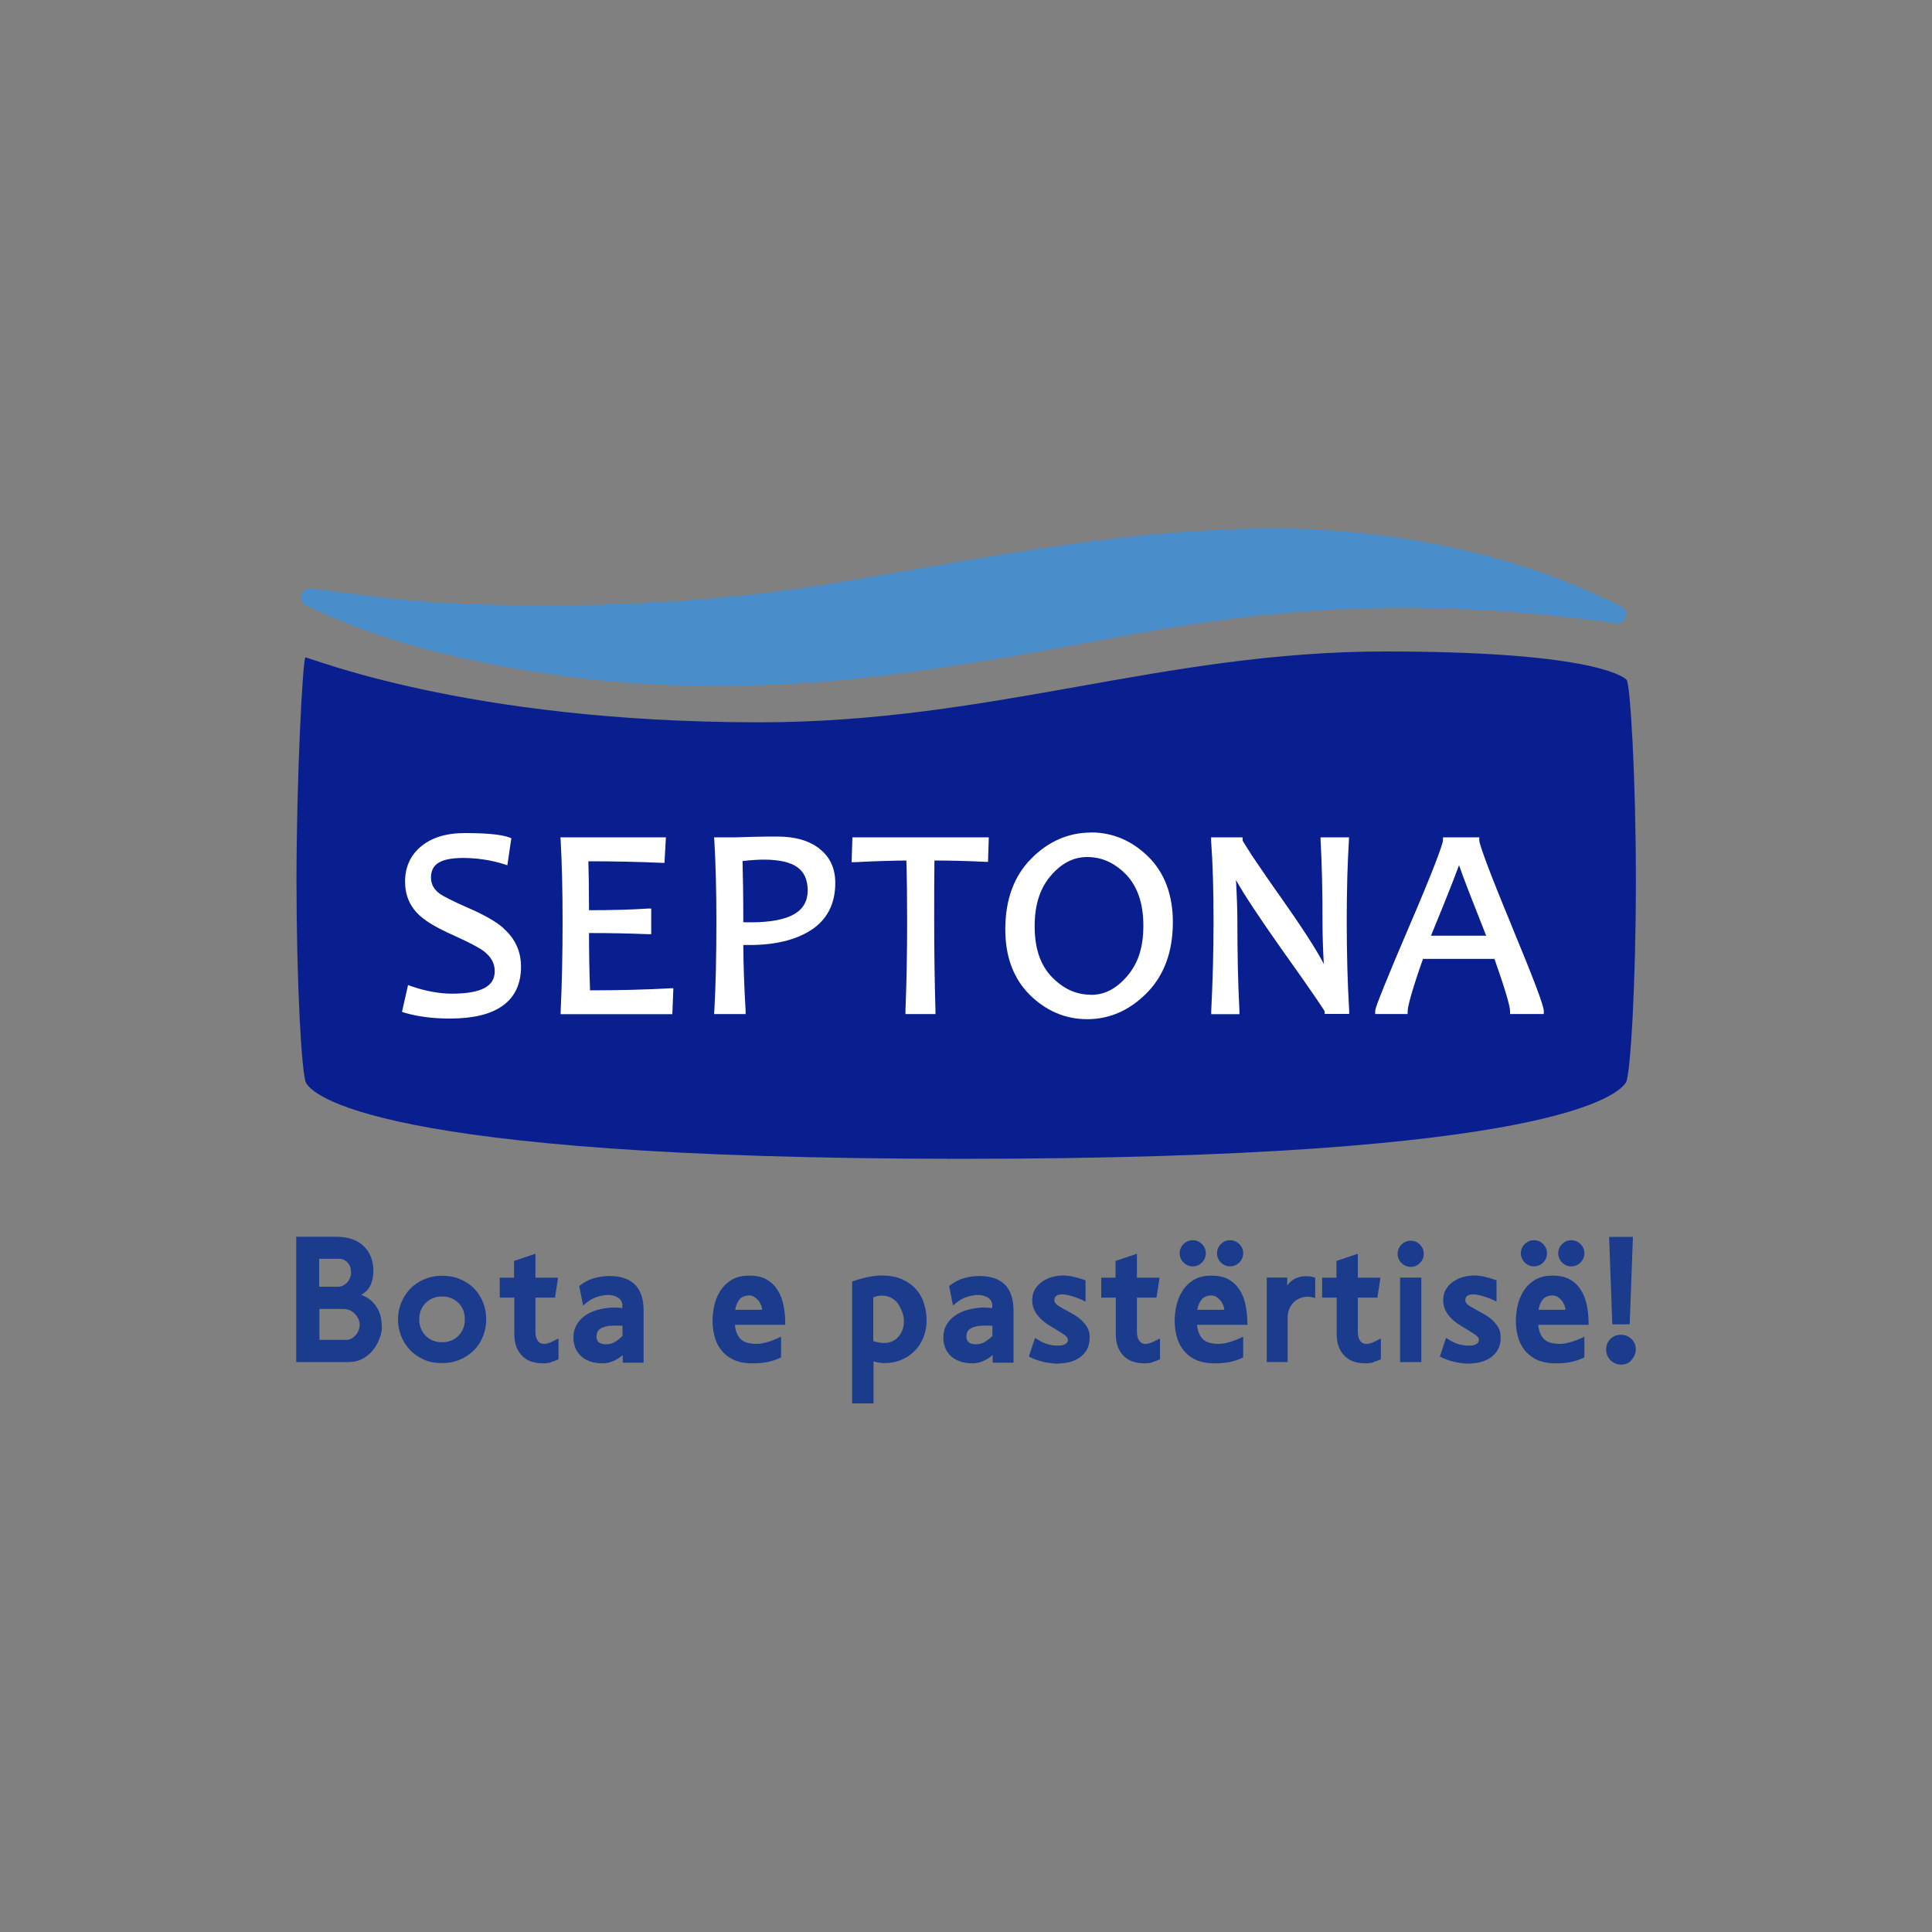 <?xml version="1.0" encoding="UTF-8"?>
<svg id="Layer_1" data-name="Layer 1" xmlns="http://www.w3.org/2000/svg" viewBox="0 0 150 150">
  <rect x="0" y="0" width="150" height="150" fill="#808080" stroke="none"/>
  <defs>
    <style>
      .cls-1 {
        fill: #498dcb;
      }

      .cls-1, .cls-2, .cls-3, .cls-4 {
        stroke-width: 0px;
      }

      .cls-2 {
        fill: #1b3b8d;
      }

      .cls-3 {
        fill: #0a1f8f;
      }

      .cls-4 {
        fill: #fff;
      }
    </style>
  </defs>
  <g>
    <path class="cls-2" d="M29.49,103.83c-.09.31-.24.6-.45.89s-.48.53-.81.73c-.33.2-.74.3-1.22.3h-4.01v-9.73h3.09c.49,0,.91.07,1.28.2.36.13.66.32.9.56s.42.52.54.84c.12.32.18.67.18,1.06s-.07.73-.2,1.05c-.14.32-.38.59-.74.8.34.13.61.3.82.5.21.2.37.42.49.66.12.23.2.47.23.71s.06.47.06.68c0,.2-.05.45-.14.75ZM27.22,98.45c-.03-.13-.09-.24-.17-.35-.08-.1-.18-.19-.3-.26-.12-.07-.26-.11-.43-.11h-1.54v2.17h1.44c.16,0,.3-.03.43-.1.13-.07.23-.15.32-.25.09-.1.16-.22.21-.35.05-.13.08-.26.08-.39,0-.11-.02-.23-.05-.36ZM27.85,102.47c-.05-.14-.13-.27-.23-.39-.1-.13-.23-.23-.39-.32-.15-.08-.34-.13-.55-.13h-1.88v2.4h2.06c.18,0,.33-.04.47-.13.14-.08.25-.19.34-.3.09-.12.15-.25.2-.39.04-.14.06-.27.06-.38,0-.1-.03-.22-.08-.36Z"/>
    <path class="cls-2" d="M37.51,103.72c-.15.41-.38.77-.68,1.08s-.66.56-1.09.75c-.43.19-.91.28-1.45.28s-.99-.09-1.4-.28c-.42-.19-.78-.44-1.07-.75s-.52-.67-.68-1.08-.24-.83-.24-1.28.08-.88.25-1.29c.16-.41.4-.77.69-1.08.3-.31.66-.56,1.08-.74s.89-.28,1.4-.28,1,.09,1.42.27c.42.18.78.42,1.08.73.3.31.53.67.69,1.08.16.41.24.84.24,1.3s-.08.87-.23,1.28ZM35.59,101.16c-.33-.33-.76-.5-1.27-.5-.26,0-.49.04-.71.13-.22.09-.4.21-.56.37-.16.16-.28.34-.37.56s-.13.46-.13.71c0,.52.17.94.5,1.28.33.33.76.5,1.27.5s.94-.17,1.27-.5c.33-.33.5-.76.5-1.28s-.17-.94-.5-1.28Z"/>
    <path class="cls-2" d="M42.78,105.77c-.21.06-.42.08-.63.08-.29,0-.57-.04-.84-.12-.27-.08-.5-.21-.71-.4-.2-.18-.36-.42-.49-.71-.12-.29-.18-.64-.18-1.06v-2.81h-1.13v-1.55h1.11v-1.3l1.66-.56v1.86h1.76l-.24,1.55h-1.52v2.61c0,.42.1.71.31.87s.52.15.93-.04c.23-.11.42-.2.55-.27v1.62c-.19.08-.39.16-.59.21Z"/>
    <path class="cls-2" d="M48.35,105.77v-.56c-.22.19-.46.34-.73.46-.27.12-.55.18-.82.18-.4,0-.75-.06-1.04-.17-.29-.11-.53-.26-.71-.45-.18-.19-.32-.4-.4-.63-.08-.23-.13-.48-.13-.73,0-.39.08-.72.24-1,.16-.28.37-.51.63-.7s.55-.33.87-.43.66-.17.99-.2c.19-.02.36-.03.53-.02.16,0,.35.02.54.04,0-.1,0-.2,0-.28,0-.08-.04-.18-.09-.28-.09-.16-.24-.28-.44-.35-.2-.08-.4-.11-.62-.11s-.5.05-.84.16c-.34.11-.7.33-1.06.66l-.3-1.52c.39-.3.79-.51,1.18-.61.39-.11.79-.16,1.18-.16.85,0,1.51.22,1.96.66.45.44.68,1.12.68,2.04v4.03h-1.62ZM48.32,102.93c-.18,0-.39-.01-.62-.01s-.46.02-.66.07c-.21.05-.38.13-.52.24-.14.12-.21.3-.21.54,0,.4.25.6.75.6.27,0,.52-.07.74-.22.22-.14.4-.29.53-.43v-.8Z"/>
    <path class="cls-2" d="M57.06,102.86c.04.47.18.83.43,1.09.25.26.67.39,1.28.39.23,0,.5-.05.81-.14.31-.09.67-.23,1.06-.42v1.61c-.4.19-.78.31-1.11.37-.34.06-.71.09-1.1.09-.6,0-1.1-.1-1.5-.29-.4-.19-.71-.45-.95-.76-.24-.31-.41-.67-.51-1.06s-.15-.79-.15-1.2c0-.33.04-.7.12-1.1.08-.4.23-.79.44-1.14.21-.36.5-.66.87-.9.37-.24.84-.36,1.42-.36s1,.1,1.35.3c.36.2.64.48.86.83.22.35.37.75.46,1.22s.13.96.13,1.47h-3.92ZM59.07,101.3c-.05-.13-.12-.25-.21-.35-.09-.1-.19-.19-.3-.26-.11-.07-.24-.11-.38-.11-.34,0-.6.11-.77.32s-.28.48-.33.79h2.09c0-.13-.04-.26-.09-.4Z"/>
    <path class="cls-2" d="M71.69,103.85c-.16.4-.39.75-.68,1.04-.29.29-.63.52-1.03.69-.39.17-.82.25-1.28.25-.13,0-.27,0-.42-.03-.15-.02-.3-.05-.46-.1v3.26h-1.66v-9.47c.34-.11.63-.2.87-.26.24-.06.45-.11.63-.13.18-.03.33-.05.45-.06.12,0,.24-.01.35-.01.62,0,1.15.1,1.59.3.44.2.8.46,1.09.79.28.33.49.7.61,1.12.13.42.19.85.19,1.3s-.08.89-.25,1.3ZM70.07,101.95c-.07-.23-.17-.45-.3-.66s-.31-.37-.53-.5-.48-.2-.79-.2c-.22,0-.43.05-.65.14v3.39c.13.05.27.08.42.11s.28.04.42.04c.22,0,.42-.04.61-.12.19-.08.35-.2.49-.35.14-.15.24-.33.32-.53s.12-.42.12-.66c0-.21-.03-.43-.1-.66Z"/>
    <path class="cls-2" d="M77.07,105.77v-.56c-.22.19-.46.34-.73.46-.27.12-.55.18-.82.18-.4,0-.75-.06-1.04-.17-.29-.11-.53-.26-.71-.45-.18-.19-.32-.4-.4-.63-.08-.23-.13-.48-.13-.73,0-.39.08-.72.24-1,.16-.28.37-.51.63-.7s.55-.33.87-.43.66-.17.99-.2c.19-.02.36-.03.53-.02.16,0,.35.02.54.04,0-.1,0-.2,0-.28,0-.08-.04-.18-.09-.28-.09-.16-.24-.28-.44-.35-.2-.08-.4-.11-.62-.11s-.5.05-.84.16c-.34.11-.7.33-1.06.66l-.3-1.52c.39-.3.79-.51,1.18-.61.39-.11.79-.16,1.18-.16.85,0,1.51.22,1.96.66.45.44.68,1.12.68,2.04v4.03h-1.62ZM77.04,102.93c-.18,0-.39-.01-.62-.01s-.46.02-.66.07c-.21.05-.38.13-.52.24-.14.12-.21.3-.21.54,0,.4.25.6.75.6.27,0,.52-.07.74-.22.22-.14.4-.29.53-.43v-.8Z"/>
    <path class="cls-2" d="M84.3,104.93c-.2.27-.43.47-.71.61-.27.14-.55.23-.83.27-.28.04-.5.06-.66.06-.14,0-.3,0-.47-.03-.17-.02-.36-.05-.56-.09-.2-.04-.4-.1-.6-.17-.2-.07-.4-.16-.59-.26l.48-1.45c.37.25.69.42.97.49.28.08.51.11.71.11.08,0,.16,0,.26,0,.1,0,.2-.02.29-.06.09-.03.17-.08.23-.14s.09-.15.09-.26c0-.07-.03-.13-.08-.2-.06-.07-.13-.13-.23-.2-.09-.07-.2-.13-.31-.2s-.22-.13-.32-.2c-.21-.12-.42-.25-.63-.39-.22-.14-.41-.3-.59-.48-.18-.18-.32-.38-.44-.61-.11-.23-.17-.48-.17-.78,0-.35.08-.64.23-.88.16-.24.35-.44.58-.59.23-.15.48-.27.76-.34.28-.07.54-.11.8-.11.13,0,.26,0,.38.02.12.01.25.04.39.06.14.03.28.07.44.11.16.05.35.11.56.18v1.66c-.14-.08-.3-.15-.47-.22-.17-.07-.35-.13-.53-.19-.18-.06-.35-.1-.53-.13-.17-.03-.33-.03-.47-.01-.13.02-.24.06-.31.13s-.11.17-.11.31c0,.08.03.16.08.23s.12.13.2.18.16.11.24.15c.08.05.16.09.23.13.22.12.44.25.68.38.24.13.45.28.64.45.19.17.35.36.48.58s.19.48.19.78c0,.45-.1.81-.3,1.08Z"/>
    <path class="cls-2" d="M89.48,105.77c-.21.06-.42.08-.63.08-.29,0-.57-.04-.84-.12-.27-.08-.5-.21-.71-.4-.2-.18-.36-.42-.49-.71-.12-.29-.18-.64-.18-1.06v-2.81h-1.13v-1.55h1.11v-1.3l1.66-.56v1.86h1.76l-.24,1.55h-1.52v2.61c0,.42.1.71.31.87s.52.15.93-.04c.23-.11.42-.2.55-.27v1.62c-.19.08-.39.16-.59.21Z"/>
    <path class="cls-2" d="M92.94,102.86c.04.47.18.83.43,1.09.25.26.67.39,1.28.39.23,0,.5-.05.81-.14.31-.09.67-.23,1.06-.42v1.61c-.4.19-.78.31-1.11.37-.34.06-.71.09-1.1.09-.6,0-1.1-.1-1.5-.29-.4-.19-.71-.45-.95-.76-.24-.31-.41-.67-.51-1.06s-.15-.79-.15-1.2c0-.33.04-.7.12-1.1.08-.4.23-.79.44-1.14.21-.36.5-.66.87-.9.37-.24.84-.36,1.42-.36s1,.1,1.35.3c.36.2.64.48.86.83.22.35.37.75.46,1.22s.13.96.13,1.47h-3.92ZM93.32,98.02c-.2.2-.43.3-.71.3s-.52-.1-.72-.3c-.2-.2-.3-.44-.3-.72s.1-.51.3-.71c.2-.2.44-.3.72-.3s.51.1.71.3c.2.2.3.44.3.71s-.1.52-.3.72ZM94.95,101.3c-.05-.13-.12-.25-.21-.35-.09-.1-.19-.19-.3-.26-.11-.07-.24-.11-.38-.11-.34,0-.6.11-.77.32s-.28.48-.33.79h2.09c0-.13-.04-.26-.09-.4ZM96.22,98.02c-.2.2-.44.3-.72.3s-.51-.1-.71-.3-.3-.44-.3-.72.1-.51.3-.71c.2-.2.43-.3.71-.3s.52.1.72.3c.2.2.3.44.3.71s-.1.52-.3.72Z"/>
    <path class="cls-2" d="M101.26,100.7c-.26.05-.48.14-.68.29-.19.15-.34.33-.45.56-.11.23-.16.48-.16.74v3.46h-1.62v-6.56h1.59v.62c.22-.32.52-.54.91-.65.39-.11.81-.1,1.26.03v1.59c-.31-.1-.59-.13-.85-.08Z"/>
    <path class="cls-2" d="M106.63,105.77c-.21.06-.42.08-.63.08-.29,0-.57-.04-.84-.12-.27-.08-.5-.21-.71-.4-.2-.18-.36-.42-.49-.71-.12-.29-.18-.64-.18-1.06v-2.81h-1.13v-1.55h1.11v-1.3l1.66-.56v1.86h1.76l-.24,1.55h-1.52v2.61c0,.42.1.71.31.87s.52.15.93-.04c.23-.11.42-.2.55-.27v1.62c-.19.08-.39.16-.59.21Z"/>
    <path class="cls-2" d="M110.24,98.06c-.2.2-.43.3-.71.3s-.52-.1-.72-.3-.3-.44-.3-.71.1-.52.3-.72.44-.3.72-.3.51.1.71.3c.2.2.3.44.3.72s-.1.51-.3.71ZM108.7,105.75v-6.56h1.65v6.56h-1.65Z"/>
    <path class="cls-2" d="M116.21,104.93c-.2.27-.43.47-.71.61-.27.14-.55.23-.83.27-.28.04-.5.06-.66.06-.14,0-.3,0-.47-.03-.17-.02-.36-.05-.56-.09-.2-.04-.4-.1-.6-.17-.2-.07-.4-.16-.59-.26l.48-1.45c.37.25.69.42.97.49.28.08.51.11.71.11.08,0,.16,0,.26,0,.1,0,.2-.02.29-.06.09-.03.17-.08.23-.14s.09-.15.09-.26c0-.07-.03-.13-.08-.2-.06-.07-.13-.13-.23-.2-.09-.07-.2-.13-.31-.2s-.22-.13-.32-.2c-.21-.12-.42-.25-.63-.39-.22-.14-.41-.3-.59-.48-.18-.18-.32-.38-.44-.61-.11-.23-.17-.48-.17-.78,0-.35.08-.64.23-.88.16-.24.35-.44.58-.59.23-.15.48-.27.76-.34.28-.07.54-.11.8-.11.13,0,.26,0,.38.02.12.01.25.04.39.06.14.03.28.07.44.11.16.05.35.11.56.18v1.66c-.14-.08-.3-.15-.47-.22-.17-.07-.35-.13-.53-.19-.18-.06-.35-.1-.53-.13-.17-.03-.33-.03-.47-.01-.13.02-.24.06-.31.13s-.11.17-.11.31c0,.08.03.16.08.23s.12.13.2.18.16.11.24.15c.08.05.16.09.23.13.22.12.44.25.68.38.24.13.45.28.64.45.19.17.35.36.48.58s.19.48.19.78c0,.45-.1.81-.3,1.08Z"/>
    <path class="cls-2" d="M119.43,102.86c.04.47.18.83.43,1.09.25.26.67.39,1.28.39.23,0,.5-.05.81-.14.31-.09.67-.23,1.06-.42v1.61c-.4.19-.78.31-1.11.37-.34.06-.71.09-1.1.09-.6,0-1.1-.1-1.5-.29-.4-.19-.71-.45-.95-.76-.24-.31-.41-.67-.51-1.06s-.15-.79-.15-1.2c0-.33.04-.7.12-1.1.08-.4.23-.79.44-1.14.21-.36.5-.66.87-.9.37-.24.84-.36,1.42-.36s1,.1,1.35.3c.36.2.64.48.86.83.22.35.37.75.46,1.22s.13.96.13,1.47h-3.92ZM119.81,98.02c-.2.2-.43.3-.71.3s-.52-.1-.72-.3c-.2-.2-.3-.44-.3-.72s.1-.51.3-.71c.2-.2.44-.3.72-.3s.51.1.71.3c.2.2.3.44.3.71s-.1.52-.3.72ZM121.44,101.3c-.05-.13-.12-.25-.21-.35-.09-.1-.19-.19-.3-.26-.11-.07-.24-.11-.38-.11-.34,0-.6.11-.77.32s-.28.48-.33.79h2.09c0-.13-.04-.26-.09-.4ZM122.71,98.02c-.2.2-.44.3-.72.3s-.51-.1-.71-.3-.3-.44-.3-.72.1-.51.3-.71c.2-.2.43-.3.71-.3s.52.1.72.3c.2.2.3.44.3.71s-.1.52-.3.72Z"/>
    <path class="cls-2" d="M126.67,105.6c-.22.24-.49.35-.81.35s-.6-.12-.83-.35c-.22-.23-.33-.51-.33-.84,0-.31.11-.58.33-.8.22-.22.49-.33.81-.33s.59.11.82.32c.23.22.34.48.34.8s-.11.6-.33.83ZM126.52,102.82h-1.34l-.25-6.79h1.85l-.25,6.79Z"/>
  </g>
  <g>
    <path class="cls-3" d="M23.69,51.04c.17-.1,12.33,5.04,35.27,5.04,18.11,0,31.28-5.5,48.6-5.5,15.51,0,18.35,1.82,18.73,2.2.28.28.72,7.59.72,15.56s-.42,15.11-.77,15.7c-.55.89-5.46,5.93-51.58,5.93s-50.48-5.11-50.9-5.9c-.34-.62-.74-7.65-.74-15.73s.49-17.18.69-17.3"/>
    <path class="cls-4" d="M39.1,72.07c-.6-.53-1.54-1.06-2.84-1.62-1.11-.49-1.84-.86-2.13-1.07-.47-.35-.66-.75-.67-1.24.01-1.02.67-1.5,2.41-1.53,1.15,0,2.23.16,3.25.48l.27.09.31-2.1-.18-.07c-.66-.23-1.79-.33-3.44-.33-1.48,0-2.65.37-3.5,1.13-.76.68-1.14,1.59-1.13,2.66,0,1.03.37,1.91,1.12,2.6.54.5,1.42,1.01,2.69,1.57,1.17.53,1.97.95,2.34,1.24.55.44.81.93.81,1.52,0,1.13-.94,1.73-3.27,1.75-1.01,0-2.08-.19-3.21-.58l-.25-.09-.47,2.08.21.07c1.03.3,2.19.45,3.5.45,1.79,0,3.17-.32,4.11-1,.95-.67,1.43-1.72,1.42-3.05,0-1.16-.46-2.17-1.36-2.95"/>
    <path class="cls-4" d="M45.81,76.88c-.05-1.39-.08-2.87-.08-4.44,1.62,0,3.15.03,4.59.09h.24s0-1.99,0-1.99h-.25c-1.35.09-2.87.13-4.58.13,0-1.55-.02-2.82-.05-3.8,2,0,3.9.04,5.68.12h.23s.11-1.98.11-1.98h-8.19l.02.24c.1,1.8.15,3.9.15,6.29,0,2.53-.05,4.85-.15,6.96v.24s8.67,0,8.67,0l.08-2.01h-.25c-1.97.11-4.04.16-6.21.16"/>
    <path class="cls-4" d="M62.71,69.12c0,1.63-1.32,2.47-4.36,2.49-.24,0-.46,0-.64-.01,0-2.08-.03-3.67-.06-4.75.63-.07,1.2-.11,1.72-.11,2.35.03,3.32.77,3.34,2.38M63.62,65.89c-.82-.64-1.91-.94-3.25-.94-.51,0-1.14,0-1.88.02l-1.34.04h-1.71l.02.24c.11,1.86.16,3.95.16,6.28,0,2.71-.05,5.03-.16,6.95l-.02.25h2.45v-.25c-.12-1.97-.17-3.68-.18-5.11h.42c2.01.01,3.64-.38,4.86-1.17,1.24-.81,1.87-2.06,1.86-3.67,0-1.1-.41-2.01-1.24-2.64"/>
    <path class="cls-4" d="M66.18,65.01l-.06,1.93h.25c1.68-.09,3.02-.12,4-.13.04,1.28.06,2.86.06,4.72,0,2.33-.04,4.64-.13,6.96v.24s2.33,0,2.33,0v-.24c-.07-2.43-.1-4.75-.1-6.96,0-1.89,0-3.46.02-4.72,1.34,0,2.65.04,3.92.1h.24s.06-1.9.06-1.9h-10.59Z"/>
    <path class="cls-4" d="M84.7,77.23c-1.14,0-2.13-.45-3.03-1.37-.89-.92-1.34-2.22-1.34-3.94s.43-2.97,1.26-3.94c.85-.98,1.77-1.44,2.82-1.44,1.14,0,2.14.45,3.04,1.38.86.92,1.32,2.21,1.32,3.94s-.42,2.94-1.25,3.92c-.85.99-1.76,1.46-2.82,1.46M84.7,64.64c-1.75,0-3.32.69-4.64,2.03-1.34,1.35-2.01,3.2-2.01,5.48,0,2.12.63,3.82,1.9,5.09,1.27,1.25,2.77,1.89,4.46,1.89h0c1.76,0,3.32-.7,4.65-2.06,1.34-1.37,2-3.21,2-5.47,0-2.1-.63-3.82-1.9-5.08-1.27-1.25-2.77-1.89-4.46-1.89"/>
    <path class="cls-4" d="M104.76,65.01h-2.23v.24c.1,1.75.15,3.88.15,6.38,0,.93.03,2,.1,3.21-.58-1.12-1.67-2.8-3.28-5.09-1.03-1.45-1.79-2.57-2.3-3.33-.25-.39-.44-.69-.57-.9l-.15-.25v-.05s-.01-.21-.01-.21h-2.44v.25c.13,1.79.19,3.89.19,6.28s-.07,4.75-.18,6.95v.25s2.19,0,2.19,0v-.24c-.12-2.32-.16-4.62-.16-6.9,0-.94-.04-2.04-.11-3.28.62,1.12,1.81,2.92,3.59,5.44,1.12,1.57,1.95,2.75,2.51,3.57l.62.92.15.24.02.04v.19h1.9v-.25c-.13-2.2-.19-4.52-.19-6.95s.06-4.49.17-6.28v-.25Z"/>
    <path class="cls-4" d="M115.39,72.65h-4.29c.77-1.86,1.34-3.29,1.73-4.29l.45-1.19c.3.9,1,2.68,2.11,5.49M117.34,71.81c-1.67-4.01-2.51-6.31-2.49-6.57v-.23h-2.82v.23c.02.26-.86,2.6-2.61,6.66-.88,2.05-1.53,3.61-1.97,4.7-.44,1.11-.66,1.64-.68,1.9v.23h2.52v-.23c0-.38.39-1.79,1.19-4.05h5.55c.81,2.29,1.22,3.7,1.21,4.05v.23h2.62v-.23c-.02-.51-.85-2.63-2.53-6.7"/>
    <path class="cls-1" d="M23.76,46.99c-.69-.34-.39-1.38.38-1.3,3.4.39,6.79.96,10.22,1.11,9.63.49,19.31.14,28.85-1.27,13.08-2.1,26.18-5.09,39.52-4.39,7.93.49,16.04,2.34,23.16,5.96.69.35.35,1.39-.41,1.29-8.88-1.23-17.9-1.61-26.84-.68-7.97.74-15.77,2.65-23.68,3.83-10.42,1.76-21.03,2.36-31.53.91-6.72-.96-13.56-2.45-19.67-5.46"/>
  </g>
</svg>